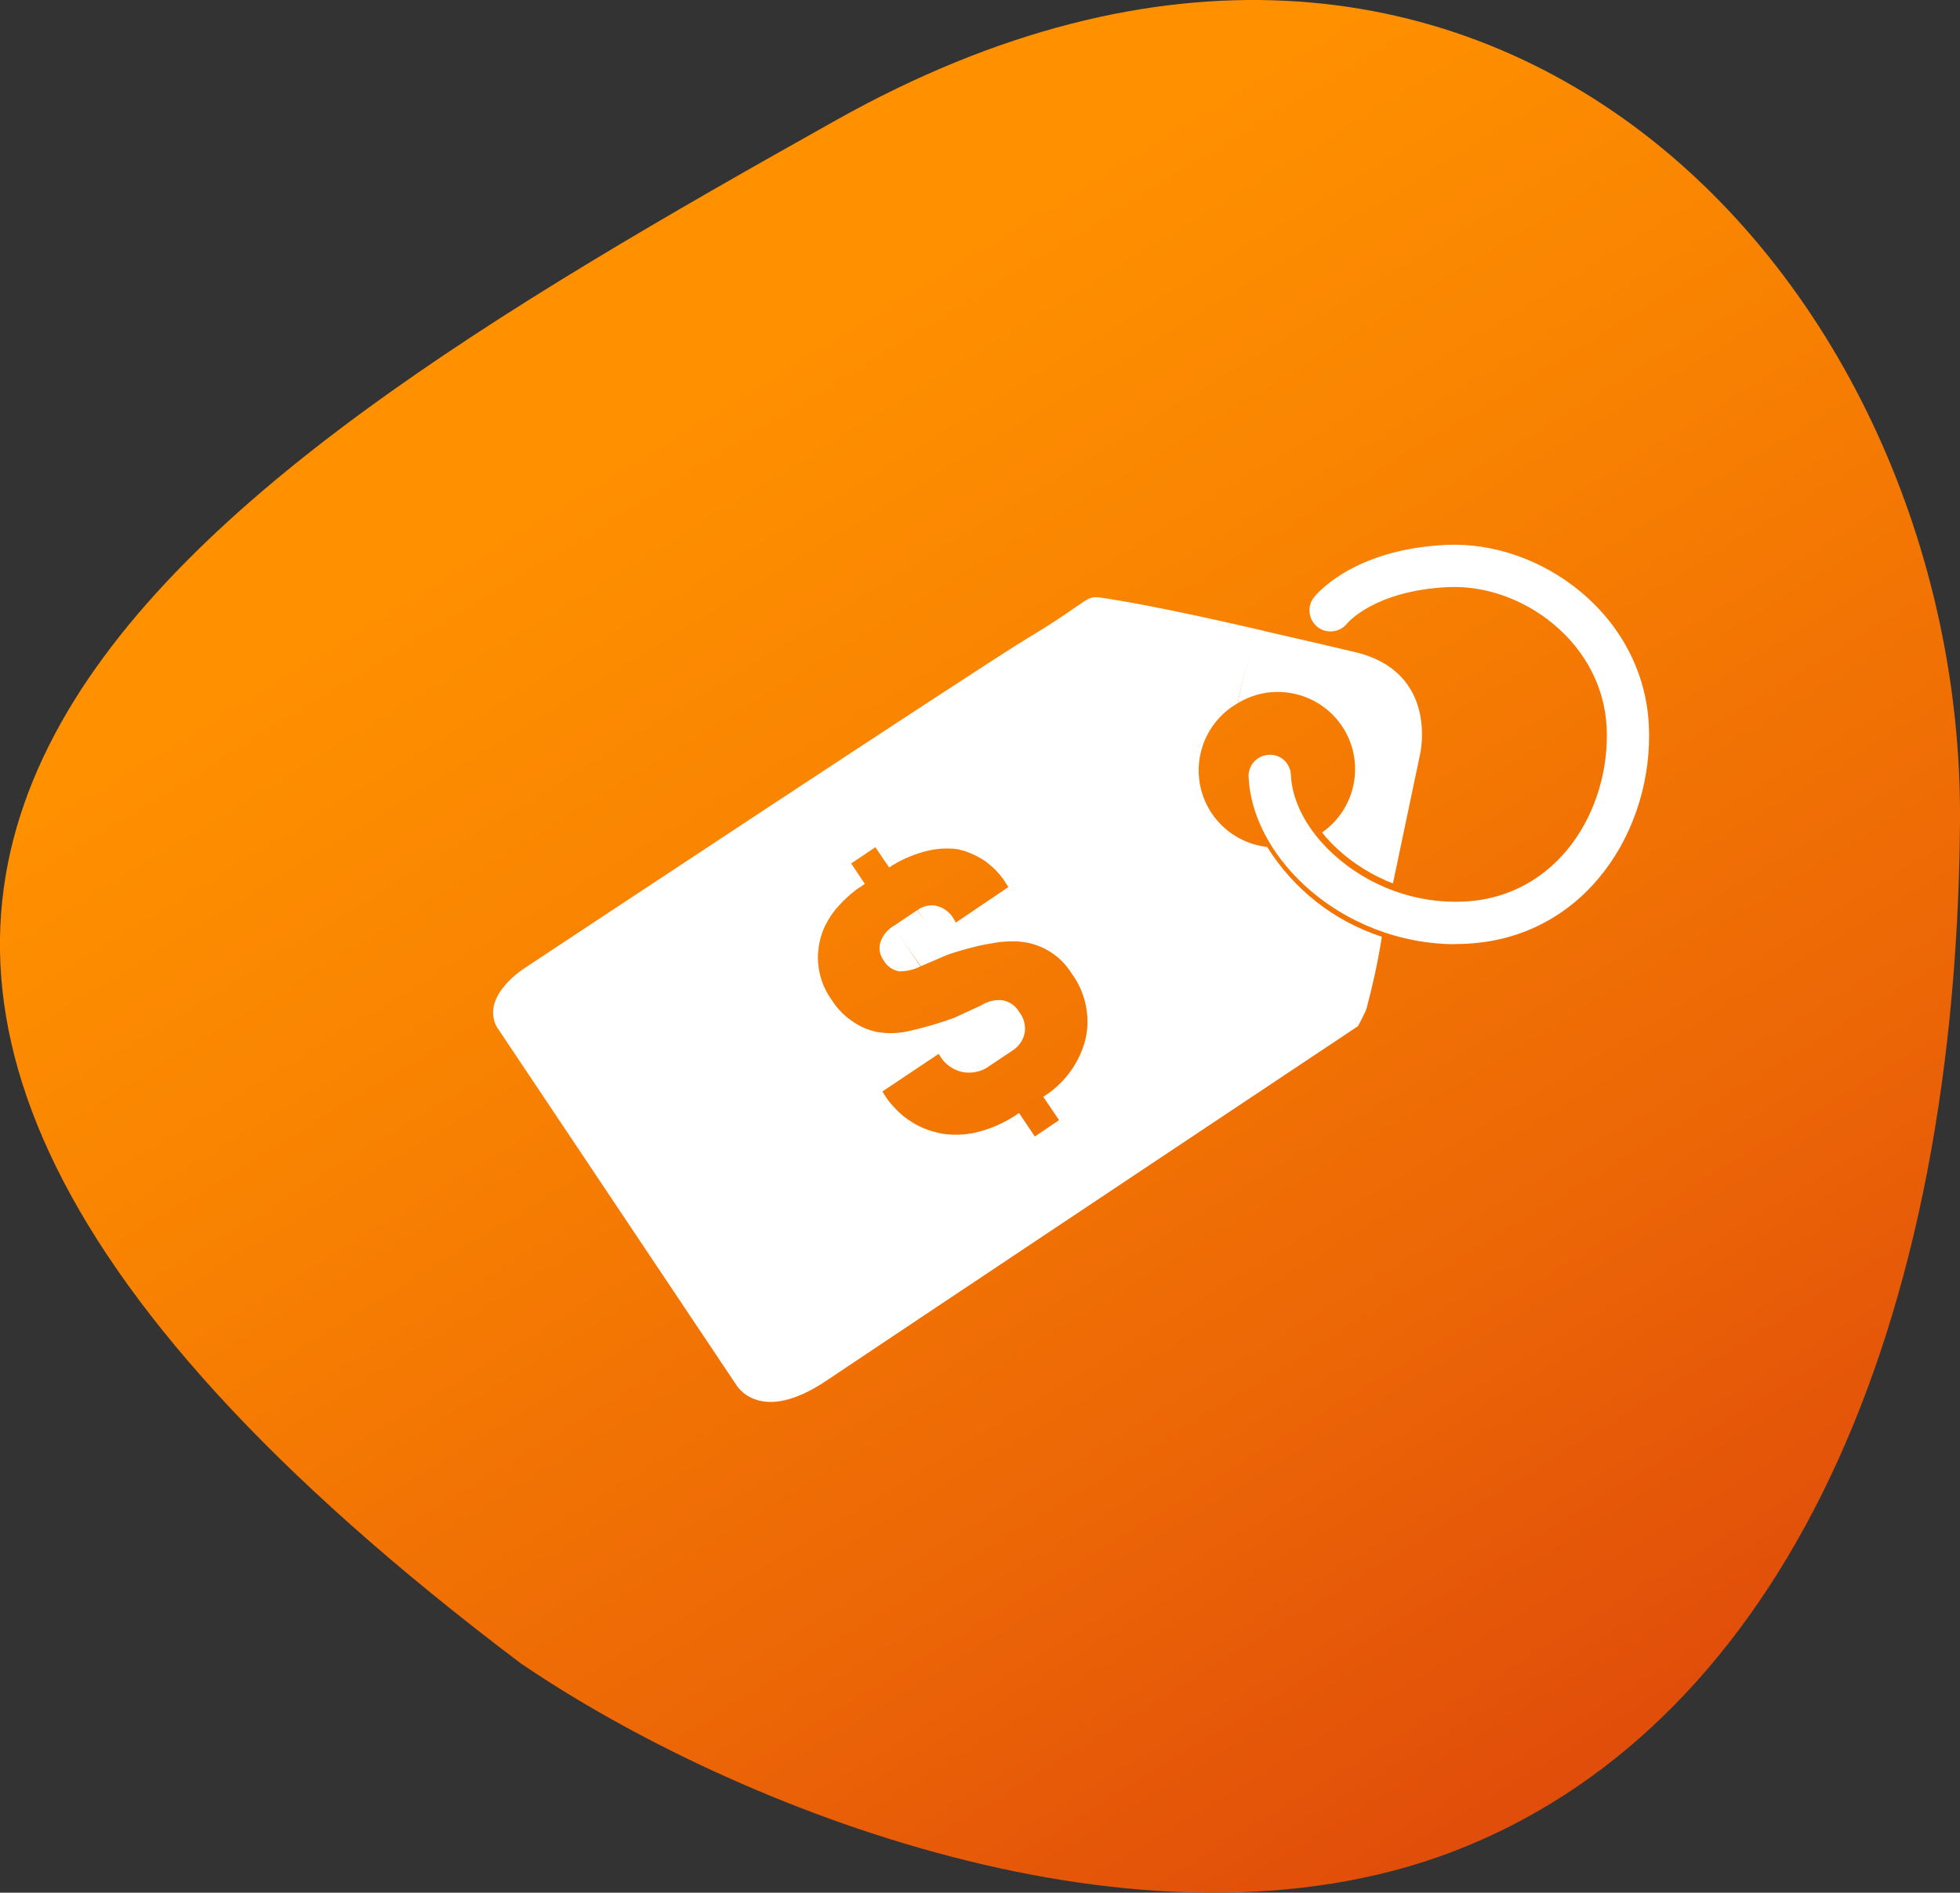<?xml version="1.0" encoding="UTF-8"?>
<svg id="Layer_2" data-name="Layer 2" xmlns="http://www.w3.org/2000/svg" xmlns:xlink="http://www.w3.org/1999/xlink" viewBox="0 0 144.89 139.94">
  <rect x="0" y="0" width="144.89" height="139.94" fill="#333333" stroke="none"/>
  <defs>
    <style>
      .cls-1 {
        fill: none;
      }

      .cls-1, .cls-2, .cls-3, .cls-4 {
        stroke-width: 0px;
      }

      .cls-2 {
        fill: url(#linear-gradient);
      }

      .cls-3 {
        fill: url(#linear-gradient-2);
      }

      .cls-4 {
        fill: #fff;
      }
    </style>
    <linearGradient id="linear-gradient" x1="97.03" y1="38.72" x2="120.55" y2="77.1" gradientUnits="userSpaceOnUse">
      <stop offset=".17" stop-color="#ff9000"/>
      <stop offset=".31" stop-color="#f98401"/>
      <stop offset=".57" stop-color="#ec6606"/>
      <stop offset=".8" stop-color="#dd450b"/>
    </linearGradient>
    <linearGradient id="linear-gradient-2" x1="34.55" y1="-1.32" x2="144.11" y2="177.49" xlink:href="#linear-gradient"/>
  </defs>
  <g id="Layer_1-2" data-name="Layer 1">
    <g>
      <g>
        <path class="cls-2" d="m108.34,69.29c-4.18.2-8.44-1.34-11.53-4.17-2.44-2.22-3.9-5.03-4.01-7.7-.01-.28.09-.55.28-.76.19-.21.45-.33.74-.34.02,0,.04-.01.06-.01.26,0,.51.1.7.27.21.19.33.46.34.75.09,2.11,1.3,4.38,3.32,6.23,2.71,2.47,6.35,3.78,10,3.61,7.27-.35,11.31-7.08,11.02-13.39-.14-3.06-1.59-5.89-4.07-7.97-2.36-1.97-5.33-3.02-8.2-2.89-5.67.27-7.78,2.85-7.8,2.87-.36.46-1.03.55-1.49.19-.23-.17-.37-.42-.41-.7-.03-.28.04-.56.22-.79.1-.13,2.66-3.38,9.38-3.69,3.38-.16,6.91,1.07,9.66,3.38,2.94,2.46,4.66,5.84,4.83,9.5.35,7.35-4.44,15.2-13.04,15.61Z"/>
        <path class="cls-3" d="m61.85,8.86c-49.45,27.72-98.14,57.72-23.28,114.18h.01c15.73,10.69,45.92,22.65,68.88,13.84,22.96-8.81,37.12-36.17,37.43-76.12S109.61-17.91,61.85,8.86Z"/>
        <g id="Layer_2-2" data-name="Layer 2">
          <g id="eng">
            <path class="cls-1" d="m75.77,69.67c-1.33-.22-3.23.09-5.74.92l-2.22-3.3c.38-.29.87-.41,1.34-.34.68.14,1.23.62,1.48,1.27l3.91-2.63-.08-.13c-.79-1.36-2.12-2.33-3.66-2.67-.87-.11-1.76-.04-2.59.22-.88.24-1.72.63-2.48,1.13l-1.02-1.52-1.8,1.2,1.02,1.51c-1.93,1.27-3.05,2.75-3.38,4.44-.27,1.45.06,2.96.93,4.16.74,1.19,1.92,2.03,3.28,2.34.79.15,1.61.13,2.4-.05,1.17-.26,2.32-.6,3.44-1.02l2.45,3.65c-.57.38-1.27.51-1.95.38-.68-.16-1.27-.58-1.63-1.18l-.1-.16-4.16,2.8c.94,1.66,2.59,2.81,4.48,3.13.95.14,1.93.07,2.85-.21.99-.28,1.93-.73,2.77-1.33l1.17,1.74,1.79-1.2-1.17-1.73c1.47-.91,2.56-2.32,3.06-3.98.49-1.78.13-3.69-.98-5.16-.76-1.22-2.01-2.05-3.43-2.27Zm-9.25,2.14c-.48-.08-.9-.36-1.14-.78-.28-.37-.39-.85-.28-1.3.17-.54.53-.99,1.01-1.28l1.98,3c-.48.25-1.02.38-1.56.37Zm9.28,4.49c-.1.59-.45,1.1-.95,1.41l-2.27-3.37c.45-.29.98-.43,1.51-.38.54.09,1,.41,1.27.88.32.42.47.94.41,1.46h.03Z"/>
            <path class="cls-4" d="m65.06,69.74c-.11.46,0,.93.28,1.3.25.42.66.7,1.14.78.54,0,1.08-.12,1.56-.37l-2-2.98c-.47.29-.82.74-.98,1.27Z"/>
            <path class="cls-4" d="m74.05,73.95c-.53-.04-1.06.09-1.51.38l2.27,3.37c.51-.31.86-.82.95-1.41.06-.52-.09-1.05-.41-1.46-.28-.48-.76-.81-1.3-.88Z"/>
            <polygon class="cls-4" points="66.01 68.5 67.81 67.29 70.14 70.55 68.07 71.44 66.01 68.5"/>
            <polygon class="cls-4" points="70.36 76.02 70.61 75.22 72.54 74.33 74.29 75.6 74.81 77.7 73.06 78.87 70.6 76.85 70.36 76.02"/>
            <path class="cls-1" d="m75.77,69.67c-1.33-.22-3.23.09-5.74.92l-2.22-3.3c.38-.29.87-.41,1.34-.34.68.14,1.23.62,1.48,1.27l3.91-2.63-.08-.13c-.79-1.36-2.12-2.33-3.66-2.67-.87-.11-1.76-.04-2.59.22-.88.24-1.72.63-2.48,1.13l-1.02-1.52-1.8,1.2,1.02,1.51c-1.93,1.27-3.05,2.75-3.38,4.44-.27,1.45.06,2.96.93,4.16.74,1.19,1.92,2.03,3.28,2.34.79.15,1.61.13,2.4-.05,1.17-.26,2.32-.6,3.44-1.02l2.45,3.65c-.57.38-1.27.51-1.95.38-.68-.16-1.27-.58-1.63-1.18l-.1-.16-4.16,2.8c.94,1.66,2.59,2.81,4.48,3.13.95.14,1.93.07,2.85-.21.99-.28,1.93-.73,2.77-1.33l1.17,1.74,1.79-1.2-1.17-1.73c1.47-.91,2.56-2.32,3.06-3.98.49-1.78.13-3.69-.98-5.16-.76-1.22-2.01-2.05-3.43-2.27Z"/>
            <path class="cls-4" d="m93.68,62.63c-.08-.01-.16-.02-.24-.04-2.52-.39-4.48-2.4-4.79-4.95-.28-2.29.86-4.53,2.87-5.66.03-.23.07-.47.12-.7.33-1.63.92-3.2,1.74-4.64.01,0,.01-.01.01-.01-4.34-1-8.65-1.93-11.73-2.4-1.56-.24-.68-.06-5.72,2.97-3.69,2.22-37.1,24.34-37.1,24.34,0,0-3.35,2.07-2.12,4.38l17.69,26.45s1.69,3.07,6.67-.28c4.99-3.35,39.31-26.22,39.31-26.22,0,0,.5-.93.62-1.27.46-1.71.84-3.45,1.12-5.2.01-.05.01-.09.02-.14-3.51-1.14-6.51-3.49-8.47-6.63Zm-13.51,14.48h0c-.5,1.66-1.58,3.07-3.05,3.98l1.17,1.73h0s-1.79,1.21-1.79,1.21h0s-1.17-1.74-1.17-1.74c-.42.3-.86.56-1.33.78-.46.23-.95.41-1.44.55-.92.28-1.9.35-2.85.21-.24-.04-.47-.09-.7-.16-.68-.19-1.32-.49-1.89-.9-.39-.26-.74-.58-1.05-.93-.16-.17-.32-.35-.45-.54h0c-.15-.2-.27-.4-.39-.6l4.16-2.78.1.16c.36.6.95,1.02,1.63,1.18.67.13,1.37,0,1.94-.38h0s-.01-.01-.01-.01h0s-2.44-3.64-2.44-3.64c-1.12.41-2.27.75-3.44,1.01-.79.18-1.6.2-2.4.05-.68-.15-1.31-.44-1.87-.86-.14-.09-.28-.2-.41-.32-.13-.11-.26-.23-.37-.36-.12-.12-.23-.25-.33-.38-.11-.14-.21-.28-.3-.43-.87-1.2-1.21-2.7-.93-4.15.02-.09.03-.17.06-.26.02-.13.06-.25.1-.38.06-.18.12-.36.2-.54.07-.15.14-.3.23-.44.03-.08.08-.15.13-.23.02-.03.03-.05.05-.08.01-.01.01-.02.02-.03.08-.15.19-.3.3-.44.1-.13.21-.27.34-.4t.02-.02s.06-.07.09-.1c0-.01.01-.02.04-.04.09-.11.2-.22.32-.33.05-.05.11-.11.17-.16.06-.06.13-.11.2-.17.01-.02.03-.03.05-.05.04-.03.07-.05.11-.09.19-.16.38-.31.59-.44l.36-.24h-.01s-1.01-1.51-1.01-1.51h.01s1.78-1.2,1.78-1.2l1.02,1.5c.76-.51,1.6-.89,2.49-1.14.84-.25,1.72-.33,2.59-.21.05.01.1.02.15.04.03.01.06.01.09.03.11.02.22.05.33.09.18.06.36.13.54.21.35.16.68.35.99.57,0,0,0,.01.01.01.01.01.03.02.04.03.1.07.19.15.28.24.02.01.04.02.06.04l.03.03s.02.01.03.03c.02.02.05.04.07.06.1.08.2.18.28.28.02.02.04.05.06.07.26.28.49.6.69.94l.09.13h-.01l-3.89,2.63h0c-.03-.09-.07-.16-.12-.23-.04-.08-.09-.15-.14-.22-.04-.07-.09-.13-.15-.19-.12-.13-.25-.25-.39-.33-.14-.1-.29-.17-.45-.22-.08-.03-.15-.05-.23-.07-.19-.03-.38-.03-.56,0-.1.02-.19.04-.28.07-.18.06-.35.14-.5.26l.28.42.04.06,1.9,2.81h0c.24-.07.48-.15.71-.22.54-.16,1.04-.3,1.51-.41.03-.01.06-.01.08-.02.19-.04.38-.08.55-.11.22-.04.43-.08.63-.11.16-.03.32-.05.47-.06.13-.02.26-.03.38-.03.16-.01.32-.02.47-.02.34,0,.65.02.93.07.35.06.69.15,1.01.28.33.13.65.29.94.49.59.39,1.1.91,1.48,1.52.38.52.68,1.09.87,1.68.11.31.18.62.23.93.14.84.1,1.71-.14,2.54Z"/>
            <path class="cls-4" d="m104.97,55.8l-2,9.52c-1.48-.57-2.86-1.42-4.05-2.5-.44-.4-.84-.83-1.19-1.27,2.45-1.7,3.18-5.04,1.63-7.62-1.63-2.7-5.14-3.58-7.84-1.95.03-.23.07-.47.12-.7.31-1.63.89-3.2,1.69-4.65.02,0,.03.01.05.01,2.29.52,4.6,1.06,6.73,1.56,6.33,1.47,4.86,7.6,4.86,7.6Z"/>
          </g>
        </g>
      </g>
      <path class="cls-4" d="m107.6,69.81c-4.08,0-8.1-1.55-11.13-4.32-2.53-2.32-4.05-5.25-4.17-8.05-.04-.86.63-1.59,1.5-1.63.89-.05,1.59.63,1.63,1.5.08,1.97,1.23,4.12,3.16,5.87,2.61,2.38,6.11,3.65,9.63,3.48,6.96-.33,10.83-6.8,10.55-12.87-.14-2.92-1.52-5.62-3.89-7.61-2.25-1.89-5.11-2.9-7.85-2.77-5.42.26-7.41,2.65-7.43,2.67-.53.68-1.51.81-2.19.29-.68-.53-.81-1.51-.29-2.19.11-.15,2.82-3.56,9.76-3.89,3.51-.17,7.15,1.11,10,3.49,3.05,2.56,4.83,6.06,5.01,9.86.36,7.6-4.6,15.71-13.52,16.14-.25.01-.51.02-.76.02Z"/>
    </g>
  </g>
</svg>